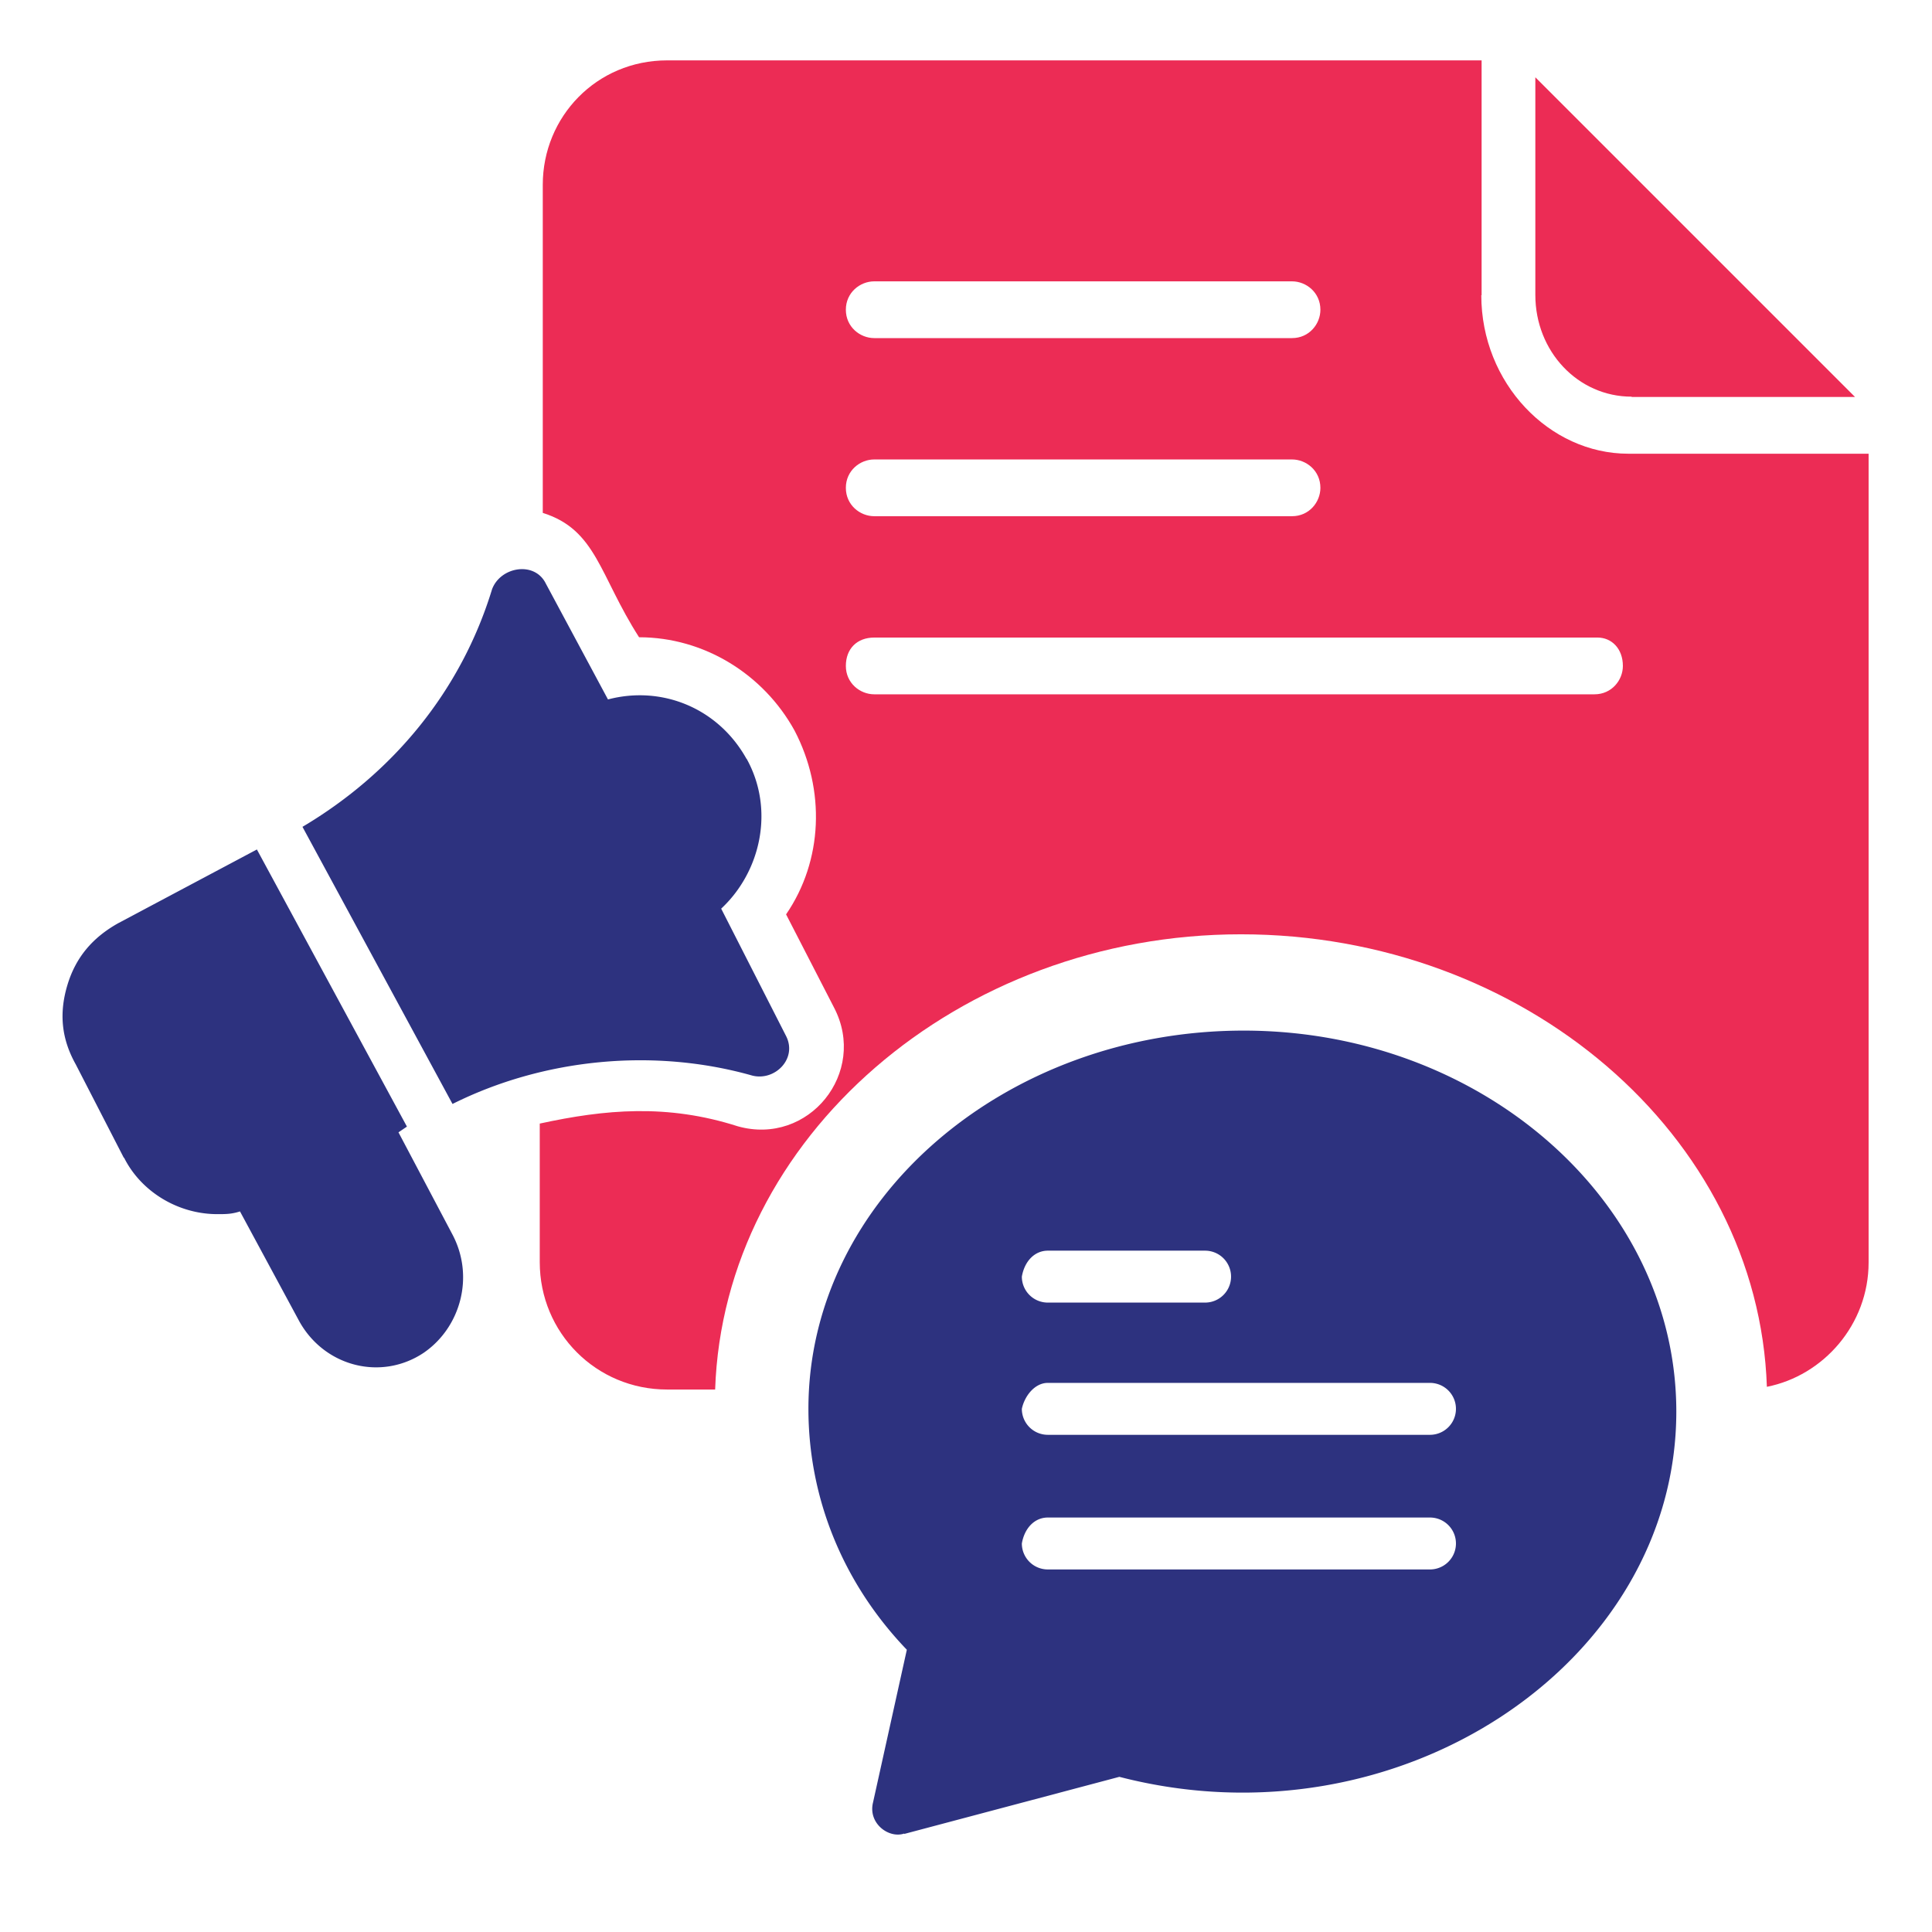 <svg id="Capa_1" xmlns="http://www.w3.org/2000/svg" width="64" height="64"><defs><style>.cls-3{stroke-width:0;fill:#ec2c55}</style></defs><path class="cls-3" d="M49.08 9.78V2H22.1c-2.34 0-4.12 1.87-4.12 4.12v10.87c1.78.56 1.87 2.06 3.19 4.12 2.15 0 4.12 1.22 5.15 3.09 1.03 1.97.94 4.31-.28 6.09l1.59 3.09c1.12 2.15-.84 4.59-3.19 3.93-2.34-.75-4.4-.56-6.56-.09v4.59c0 2.34 1.87 4.22 4.22 4.22h1.59c.28-8.34 8.06-15.08 17.42-15.08s17.14 6.65 17.42 14.99c1.87-.37 3.37-2.06 3.37-4.12V15.03h-7.96c-2.62 0-4.87-2.34-4.87-5.25Zm-20.12-.46H42.8c.47 0 .94.37.94.94 0 .47-.37.94-.94.94H28.96c-.47 0-.94-.37-.94-.94s.47-.94.94-.94Zm0 5.9H42.8c.47 0 .94.37.94.94 0 .47-.37.94-.94.94H28.96c-.47 0-.94-.37-.94-.94s.47-.94.94-.94Zm24.8 6.84c0 .47-.37.94-.94.94H28.96c-.47 0-.94-.37-.94-.94s.37-.94.94-.94h23.96c.47 0 .84.37.84.94Z"/><path class="cls-3" d="M54.05 13.15h7.4L50.86 2.56v7.21c0 1.87 1.41 3.37 3.19 3.37Z"/><path d="M4.11 38.35c.56 1.12 1.78 1.87 3.09 1.87.28 0 .47 0 .75-.09l1.97 3.65c.84 1.5 2.72 1.97 4.12 1.03 1.22-.84 1.69-2.53.94-3.93l-1.78-3.37.28-.19-4.97-9.18-4.59 2.44c-.84.47-1.41 1.12-1.69 2.06s-.19 1.78.28 2.62l1.59 3.09Zm20.62-13.21c-.94-1.69-2.81-2.44-4.59-1.97l-2.06-3.84c-.37-.75-1.5-.56-1.78.19-1.03 3.37-3.28 6.09-6.28 7.87l4.97 9.18c3-1.5 6.65-1.87 9.93-.94.75.19 1.5-.56 1.12-1.31l-2.15-4.22c1.31-1.22 1.78-3.28.84-4.97Zm5.23 35.61 7.12-1.89c9.27 2.4 18.45-3.78 18.45-12.1 0-6.95-6.44-12.62-14.33-12.62s-14.42 5.58-14.42 12.53c0 2.92 1.12 5.75 3.26 7.98l-1.12 5.06c-.17.69.52 1.2 1.03 1.03Zm4.75-19.32h5.21a.86.86 0 1 1 0 1.72h-5.21a.86.86 0 0 1-.86-.86c.09-.52.43-.86.86-.86Zm0 4.38h12.66a.86.86 0 1 1 0 1.72H34.71a.86.86 0 0 1-.86-.86c.09-.43.43-.86.86-.86Zm0 4.46h12.66a.86.86 0 1 1 0 1.72H34.71a.86.86 0 0 1-.86-.86c.09-.52.43-.86.86-.86Z" style="fill:#2d327f;stroke-width:0"/><path style="stroke-width:0;fill:none" d="M0 0h64v64H0z"/></svg>